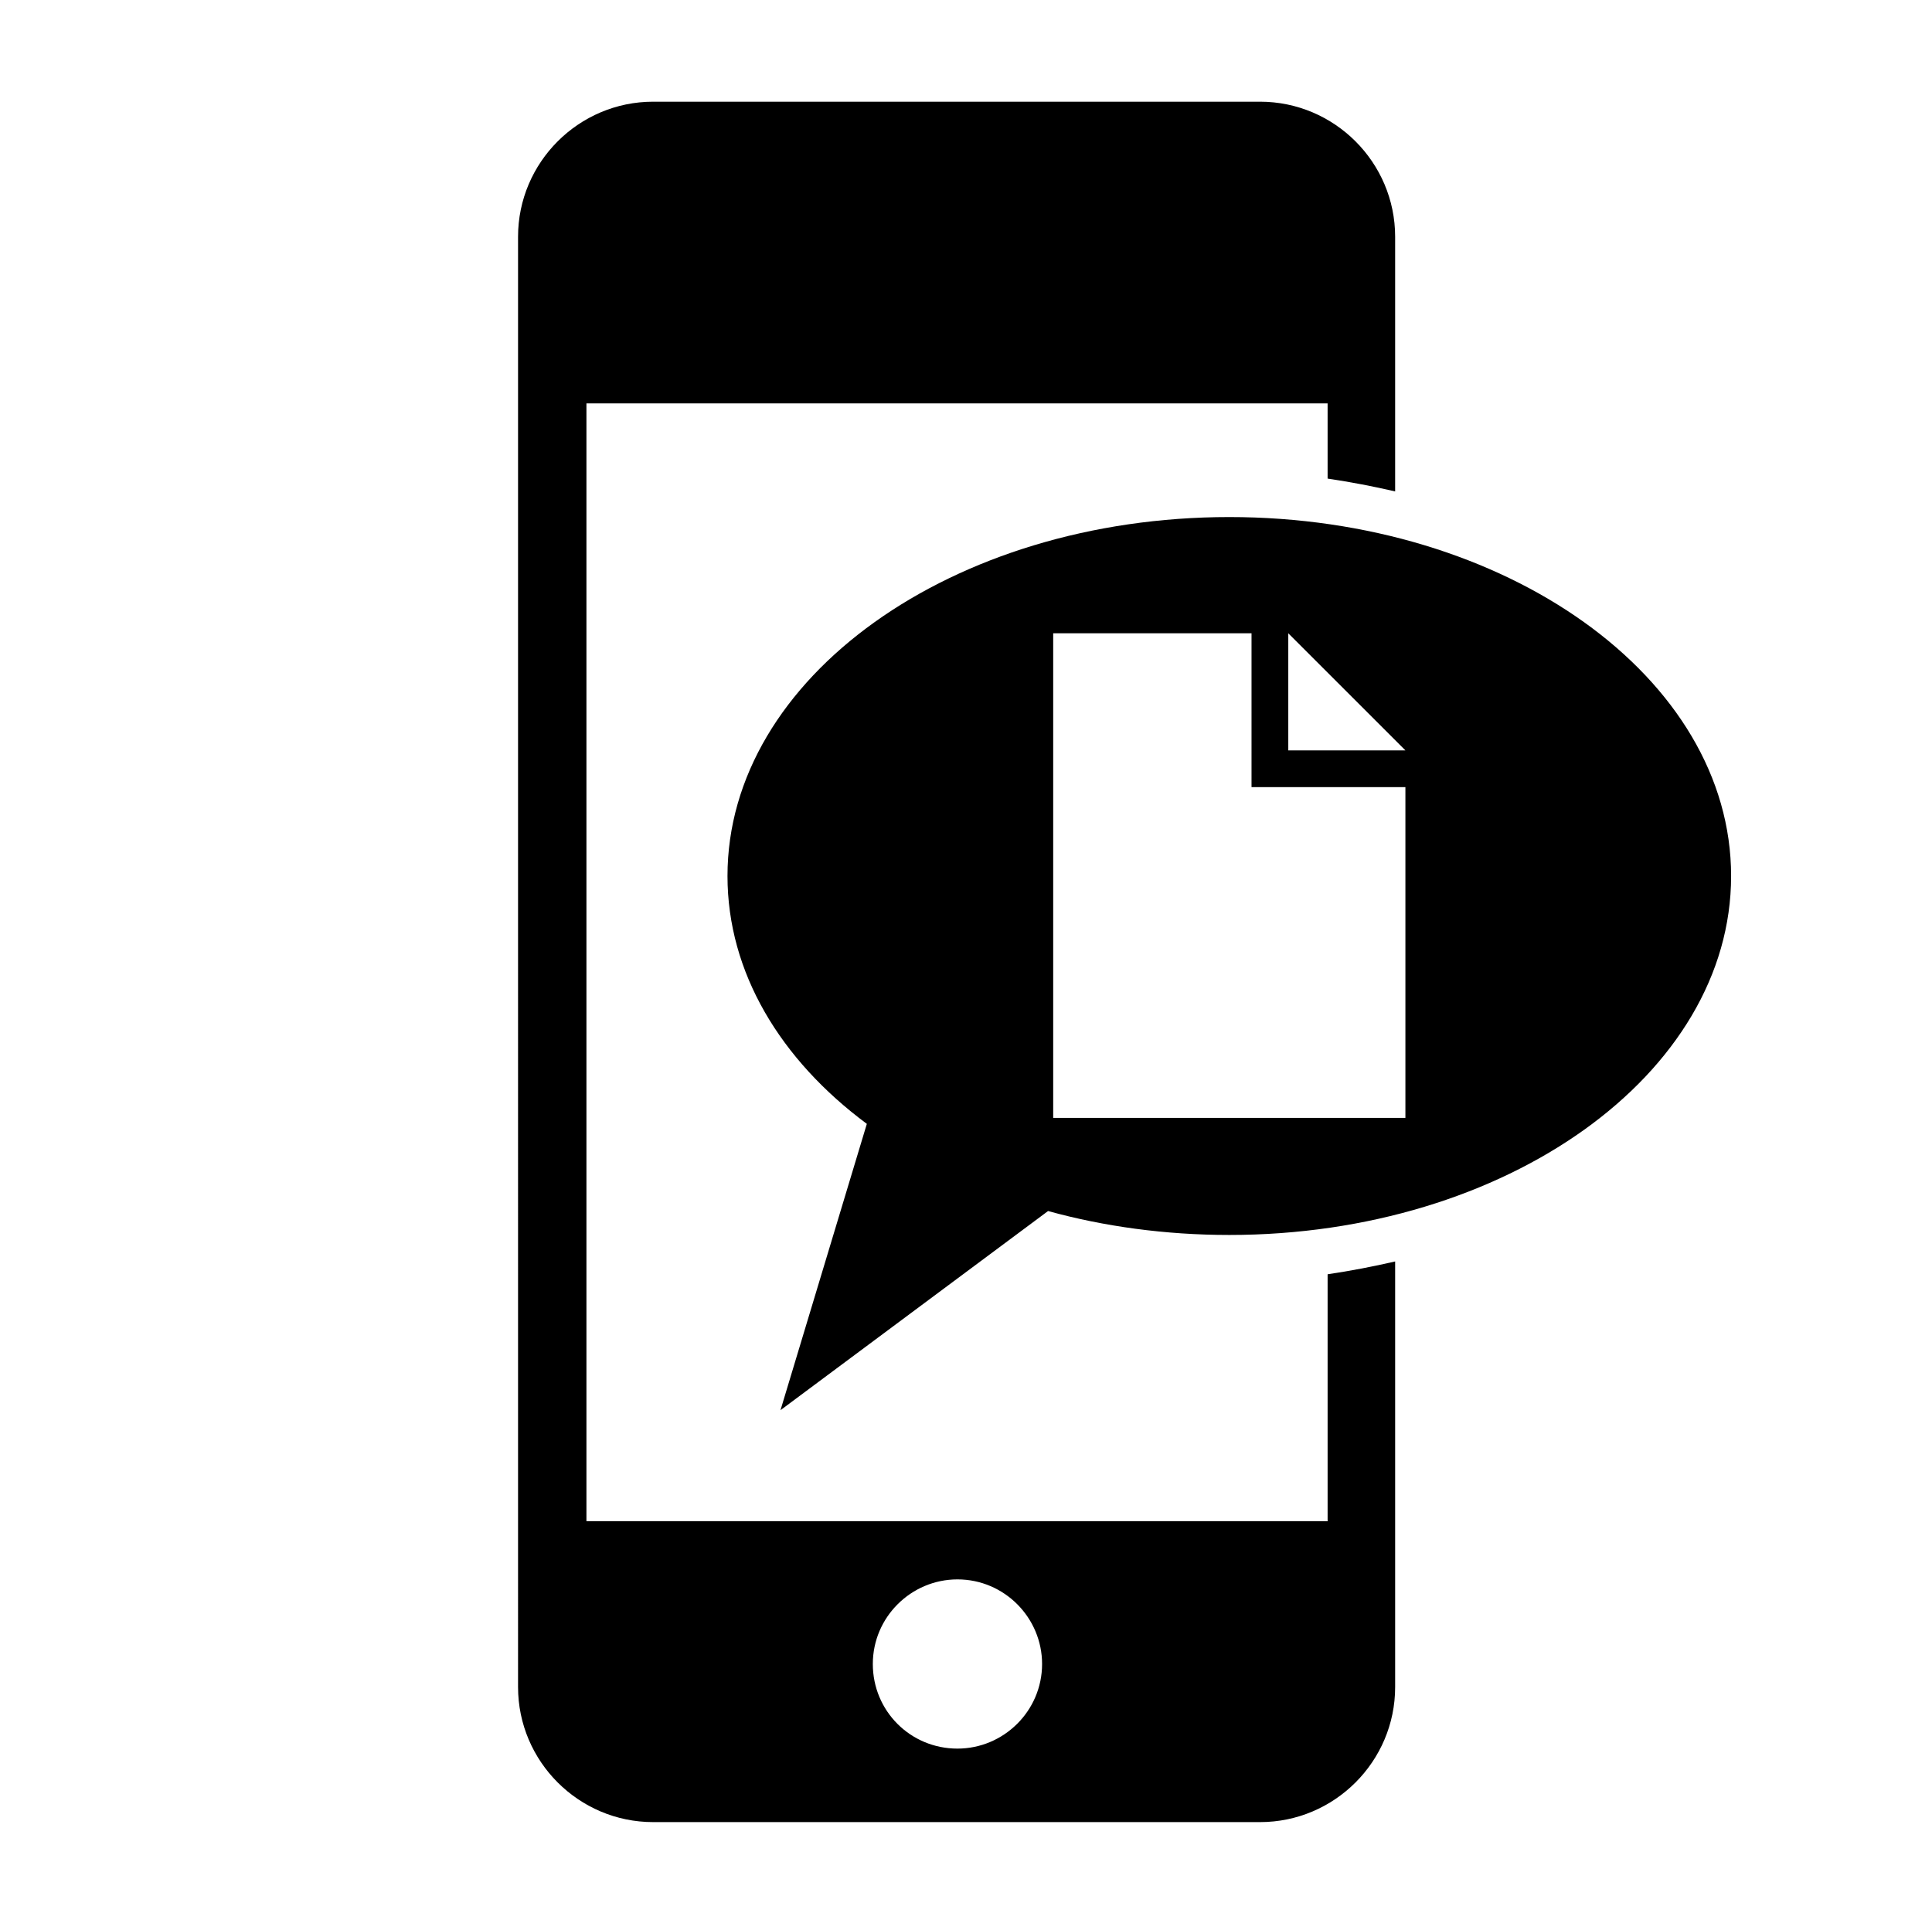 <?xml version="1.0" encoding="UTF-8"?> <svg xmlns="http://www.w3.org/2000/svg" xmlns:xlink="http://www.w3.org/1999/xlink" height="225px" style="enable-background:new -0.3 -0.5 226 225;" viewBox="-0.3 -0.5 226 225" width="226px" xml:space="preserve"> <style type="text/css"> <![CDATA[ .st0{fill:none;} ]]> </style> <defs></defs> <rect class="st0" height="224" id="_x3C_Slice_x3E__36_" width="225"></rect> <path d="M84.8,102c0-23.2,26.3-42,58.7-42c32.4,0,58.7,18.8,58.7,42c0,23.2-26.3,42-58.7,42c-7.5,0-14.7-1-21.2-2.8L91,164.5 l10.1-33.5C91,123.5,84.8,113.3,84.8,102L84.8,102z M146.1,73.6h-23.2v56.7h41.2V91.6h-18V73.6L146.1,73.6z M150.4,73.6v13.7h13.7 L150.4,73.6L150.4,73.6z M111.7,204.1c5.4,0,9.9-4.4,9.9-9.9c0-5.4-4.4-9.9-9.9-9.9c-5.4,0-9.9,4.4-9.9,9.9 C101.8,199.7,106.2,204.1,111.7,204.1L111.7,204.1z M155,177.4v-28.8c2.7-0.4,5.3-0.9,7.9-1.5v49.8c0,8.7-7.1,15.8-15.8,15.8h-71 c-8.7,0-15.8-7.1-15.8-15.8V27.2c0-8.7,7.1-15.8,15.8-15.8h71c8.7,0,15.8,7.1,15.8,15.8v29.8c-2.6-0.6-5.2-1.1-7.9-1.5v-8.8H68.3 v130.8H155L155,177.4z"></path> </svg> 
